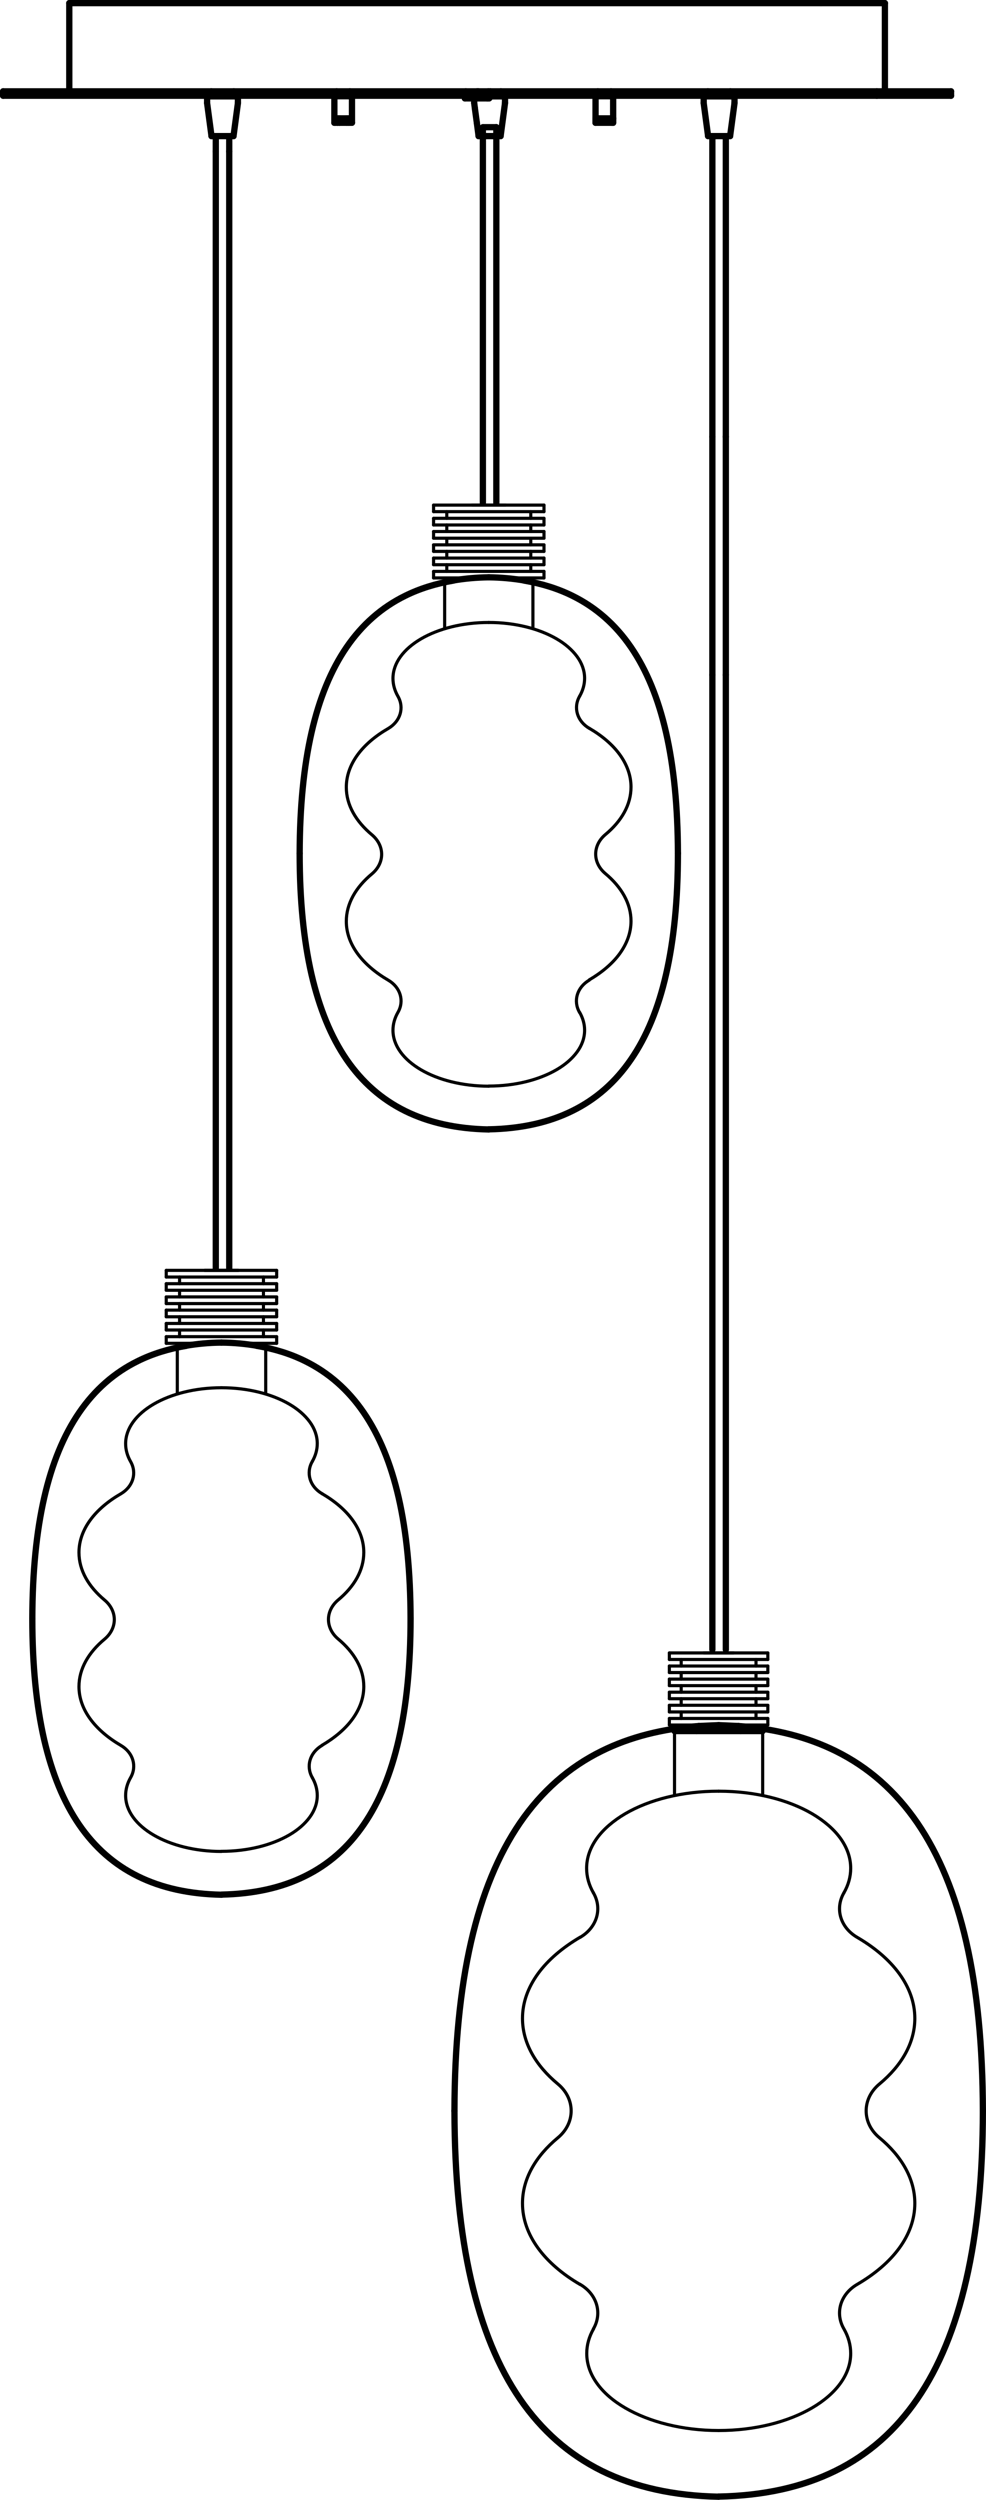 <?xml version="1.0" encoding="UTF-8"?>
<svg id="Livello_2" data-name="Livello 2" xmlns="http://www.w3.org/2000/svg" viewBox="0 0 78.41 198.71">
  <defs>
    <style>
      .cls-1 {
        stroke-width: .5px;
      }

      .cls-1, .cls-2 {
        fill: none;
        stroke: #000;
        stroke-linecap: round;
        stroke-linejoin: round;
      }

      .cls-2 {
        stroke-width: .25px;
      }
    </style>
  </defs>
  <g id="Nomi">
    <path class="cls-1" d="M38.06,10.82h1.28"/>
    <path class="cls-1" d="M40.16,7.66h-1"/>
    <path class="cls-1" d="M16.47,8.17v-.51"/>
    <path class="cls-1" d="M70.37.25v7.01"/>
    <path class="cls-1" d="M37.04,7.61v-.35"/>
    <path class="cls-1" d="M65.29.25H5.51"/>
    <path class="cls-1" d="M40.16,7.66v.51"/>
    <path class="cls-1" d="M75.63,7.61h-5.9"/>
    <path class="cls-1" d="M38.83,7.26v.35"/>
    <path class="cls-1" d="M56.29,7.61v-.35"/>
    <path class="cls-1" d="M18.92,8.2l-.35,2.62"/>
    <path class="cls-1" d="M58.08,7.26v.35"/>
    <path class="cls-1" d="M38.99,7.26v.35"/>
    <path class="cls-1" d="M48.75,9.76v-.35"/>
    <path class="cls-1" d="M38.06,10.82l-.14-1.06"/>
    <path class="cls-1" d="M48.59,7.26v.35"/>
    <path class="cls-1" d="M38.04,7.61v-.35"/>
    <path class="cls-1" d="M16.8,7.61v-.35"/>
    <path class="cls-1" d="M70.37.25h-5.08"/>
    <path class="cls-1" d="M26.77,7.61v-.35"/>
    <path class="cls-1" d="M47.37,9.76v-.35"/>
    <path class="cls-1" d="M16.82,10.82l-.35-2.62"/>
    <path class="cls-1" d="M48.65,7.65h-1.29"/>
    <path class="cls-1" d="M27.82,7.26v.35"/>
    <path class="cls-1" d="M47.54,7.61v-.35"/>
    <path class="cls-1" d="M48.76,9.41v.35"/>
    <path class="cls-1" d="M38.4,39.98V10.82"/>
    <path class="cls-1" d="M18.59,7.26v.35"/>
    <path class="cls-1" d="M18.23,12.04v88.77"/>
    <path class="cls-1" d="M37.94,7.61v-.35"/>
    <path class="cls-1" d="M47.36,9.41v.35"/>
    <path class="cls-1" d="M26.84,9.76v-.35"/>
    <path class="cls-1" d="M39.83,7.26v.35"/>
    <path class="cls-1" d="M27.74,9.76v-.35"/>
    <path class="cls-1" d="M56.65,131.13V53.65"/>
    <path class="cls-1" d="M18.23,10.82v1.22"/>
    <path class="cls-1" d="M26.99,9.41v.35"/>
    <path class="cls-1" d="M26.99,9.41h-.15"/>
    <path class="cls-1" d="M36.97,7.82v-.18"/>
    <path class="cls-1" d="M57.72,34.71v18.93"/>
    <path class="cls-1" d="M48.75,9.76h-.1"/>
    <path class="cls-1" d="M38.9,7.64h-.15"/>
    <path class="cls-1" d="M26.84,9.76h-.17"/>
    <path class="cls-1" d="M38.9,7.82h-.15"/>
    <path class="cls-1" d="M48.76,7.65v1.75"/>
    <path class="cls-1" d="M58.41,7.66v.51"/>
    <path class="cls-1" d="M5.51,7.26V.25"/>
    <path class="cls-1" d="M17.16,100.81V12.04"/>
    <path class="cls-1" d="M27.99,7.65v2.1"/>
    <path class="cls-1" d="M55.96,8.17v-.51"/>
    <path class="cls-1" d="M58.41,8.2l-.35,2.62"/>
    <path class="cls-1" d="M56.31,10.82l-.35-2.62"/>
    <path class="cls-1" d="M47.36,9.41v-1.75"/>
    <path class="cls-1" d="M27.59,9.41v.35"/>
    <path class="cls-1" d="M57.72,10.82v23.9"/>
    <path class="cls-1" d="M26.59,9.76v-2.1"/>
    <path class="cls-1" d="M17.16,12.04v-1.22"/>
    <path class="cls-1" d="M27.99,7.65h-1.32"/>
    <path class="cls-1" d="M56.65,53.65v-18.93"/>
    <path class="cls-1" d="M48.76,7.65h-.11"/>
    <path class="cls-1" d="M48.75,9.41h-1.39"/>
    <path class="cls-1" d="M38.9,7.64v.18"/>
    <path class="cls-1" d="M39.47,10.11v.7"/>
    <path class="cls-1" d="M37.71,8.17v-.36"/>
    <path class="cls-1" d="M56.31,10.82h1.75"/>
    <path class="cls-1" d="M58.41,7.66h-2.45"/>
    <path class="cls-1" d="M69.72,7.26H.25"/>
    <path class="cls-1" d="M26.67,7.65h-.08"/>
    <path class="cls-1" d="M38.75,7.82h-1.78"/>
    <path class="cls-1" d="M38.75,7.64h-1.78"/>
    <path class="cls-1" d="M39.16,7.66h-1.46"/>
    <path class="cls-1" d="M40.16,8.2l-.35,2.62"/>
    <path class="cls-1" d="M26.99,9.76h-.15"/>
    <path class="cls-1" d="M69.72,7.61H.25"/>
    <path class="cls-1" d="M75.63,7.26v.35"/>
    <path class="cls-1" d="M75.63,7.26h-5.9"/>
    <path class="cls-1" d="M37.92,9.76l-.16-1.17"/>
    <path class="cls-1" d="M37.76,8.58l-.05-.39"/>
    <path class="cls-1" d="M26.67,9.76h-.08"/>
    <path class="cls-1" d="M.25,7.61v-.35"/>
    <path class="cls-1" d="M37.71,7.82v-.16"/>
    <path class="cls-1" d="M39.47,10.82v29.16"/>
    <path class="cls-1" d="M48.65,9.76h-1.29"/>
    <path class="cls-1" d="M27.99,9.76h-1"/>
    <path class="cls-1" d="M38.4,10.82v-.7"/>
    <path class="cls-1" d="M57.72,53.65v77.48"/>
    <path class="cls-1" d="M18.92,7.66h-2.45"/>
    <path class="cls-1" d="M56.65,34.71V10.82"/>
    <path class="cls-1" d="M39.46,10.11h-1.05"/>
    <path class="cls-1" d="M18.57,10.82h-1.75"/>
    <path class="cls-1" d="M18.92,7.66v.51"/>
    <path class="cls-1" d="M39.34,10.82h.47"/>
    <path class="cls-1" d="M27.74,9.41h-.75"/>
    <g>
      <path class="cls-1" d="M58.73,137.2l-1.58-.07"/>
      <path class="cls-2" d="M67.11,150.46c-.73,1.26-.28,2.76,1.06,3.54,2.83,1.65,4.58,3.93,4.58,6.44,0,1.94-1.04,3.74-2.81,5.21-.71.59-1.06,1.36-1.06,2.14s.35,1.55,1.06,2.14c1.77,1.47,2.81,3.27,2.81,5.21,0,2.52-1.75,4.79-4.58,6.44-1.34.78-1.79,2.28-1.06,3.54.35.61.54,1.27.54,1.95,0,3.38-4.7,6.13-10.5,6.13"/>
      <path class="cls-2" d="M47.19,150.46c-.35-.61-.54-1.27-.54-1.95,0-.85.29-1.65.82-2.39.53-.73,1.3-1.39,2.25-1.95,1.9-1.11,4.52-1.79,7.42-1.79"/>
      <path class="cls-2" d="M57.15,193.2c-2.9,0-5.52-.69-7.42-1.79-.95-.55-1.72-1.21-2.25-1.95-.53-.73-.82-1.54-.82-2.39,0-.68.19-1.34.54-1.95"/>
      <path class="cls-2" d="M60.65,137.84v4.77"/>
      <path class="cls-2" d="M53.64,142.61v-4.77"/>
      <path class="cls-1" d="M53.64,137.6h7.01"/>
      <path class="cls-1" d="M36.14,167.79c.02-10.34,1.76-17.84,5.21-22.89,1.73-2.52,3.89-4.43,6.51-5.72,2.23-1.1,4.79-1.76,7.71-1.98"/>
      <path class="cls-1" d="M78.16,167.79c-.02-10.34-1.76-17.84-5.21-22.89-1.73-2.52-3.89-4.43-6.51-5.72-2.23-1.1-4.79-1.76-7.71-1.98"/>
      <path class="cls-2" d="M67.11,150.46c.35-.61.54-1.27.54-1.95,0-.85-.29-1.65-.82-2.39-.53-.73-1.3-1.39-2.25-1.95-1.9-1.11-4.52-1.79-7.42-1.79"/>
      <path class="cls-2" d="M46.13,154c1.34-.78,1.79-2.28,1.06-3.54"/>
      <path class="cls-2" d="M46.13,181.59c-1.41-.82-2.56-1.81-3.35-2.9-.79-1.09-1.23-2.29-1.23-3.55,0-1.94,1.04-3.74,2.81-5.21.71-.59,1.06-1.36,1.06-2.14s-.35-1.55-1.06-2.14c-1.77-1.47-2.81-3.27-2.81-5.21,0-1.26.44-2.46,1.23-3.55.79-1.09,1.94-2.07,3.35-2.9"/>
      <path class="cls-2" d="M47.19,185.12c.73-1.26.28-2.76-1.06-3.54"/>
      <path class="cls-1" d="M55.57,137.2l1.58-.07"/>
      <path class="cls-1" d="M55.4,137.6v-.38"/>
      <path class="cls-1" d="M58.9,137.22v.38"/>
      <path class="cls-1" d="M57.15,198.46c-3.58-.07-6.66-.76-9.29-2.05-2.62-1.3-4.78-3.2-6.51-5.72-1.73-2.52-3.02-5.67-3.89-9.46-.87-3.8-1.31-8.25-1.32-13.43"/>
      <path class="cls-1" d="M78.16,167.79c0,5.17-.45,9.63-1.32,13.43-.87,3.8-2.16,6.94-3.89,9.46-1.73,2.52-3.89,4.43-6.51,5.72-2.62,1.29-5.7,1.98-9.29,2.05"/>
      <g>
        <path class="cls-2" d="M55.96,131.39h2.38"/>
        <line class="cls-2" x1="54.17" y1="133.47" x2="54.17" y2="132.95"/>
        <polyline class="cls-2" points="54.02 137.17 57.15 137.17 60.28 137.17"/>
        <polyline class="cls-2" points="53.23 133.99 57.15 133.99 61.06 133.99"/>
        <line class="cls-2" x1="60.12" y1="131.91" x2="60.12" y2="132.43"/>
        <polyline class="cls-2" points="61.06 136.6 57.15 136.6 53.23 136.6"/>
        <polyline class="cls-2" points="61.06 131.39 57.15 131.39 53.23 131.39"/>
        <polyline class="cls-2" points="61.06 132.43 57.15 132.43 53.23 132.43"/>
        <polyline class="cls-2" points="61.06 133.47 57.15 133.47 53.23 133.47"/>
        <polyline class="cls-2" points="61.06 134.51 57.15 134.51 53.23 134.51"/>
        <polyline class="cls-2" points="53.23 137.12 57.15 137.12 61.06 137.12"/>
        <polyline class="cls-2" points="53.23 136.08 57.15 136.08 61.06 136.08"/>
        <polyline class="cls-2" points="53.23 135.55 57.15 135.55 61.06 135.55"/>
        <polyline class="cls-2" points="53.23 131.91 57.15 131.91 61.06 131.91"/>
        <polyline class="cls-2" points="53.23 135.03 57.15 135.03 61.06 135.03"/>
        <line class="cls-2" x1="60.12" y1="136.08" x2="60.12" y2="136.6"/>
        <line class="cls-2" x1="54.17" y1="136.6" x2="54.17" y2="136.08"/>
        <line class="cls-2" x1="61.06" y1="136.6" x2="61.06" y2="137.12"/>
        <line class="cls-2" x1="53.23" y1="137.12" x2="53.23" y2="136.6"/>
        <line class="cls-2" x1="61.06" y1="135.55" x2="61.06" y2="136.08"/>
        <line class="cls-2" x1="53.23" y1="136.08" x2="53.23" y2="135.55"/>
        <line class="cls-2" x1="60.12" y1="135.03" x2="60.12" y2="135.55"/>
        <line class="cls-2" x1="54.17" y1="135.55" x2="54.17" y2="135.03"/>
        <line class="cls-2" x1="60.12" y1="133.99" x2="60.12" y2="134.51"/>
        <line class="cls-2" x1="54.17" y1="134.51" x2="54.17" y2="133.99"/>
        <polyline class="cls-2" points="53.23 132.95 57.15 132.95 61.06 132.95"/>
        <line class="cls-2" x1="54.17" y1="132.43" x2="54.17" y2="131.91"/>
        <line class="cls-2" x1="61.06" y1="131.39" x2="61.06" y2="131.91"/>
        <line class="cls-2" x1="53.23" y1="131.91" x2="53.23" y2="131.39"/>
        <line class="cls-2" x1="61.06" y1="132.43" x2="61.06" y2="132.95"/>
        <line class="cls-2" x1="53.23" y1="132.95" x2="53.23" y2="132.43"/>
        <line class="cls-2" x1="61.06" y1="133.47" x2="61.06" y2="133.99"/>
        <line class="cls-2" x1="53.23" y1="133.99" x2="53.23" y2="133.47"/>
        <line class="cls-2" x1="61.06" y1="134.51" x2="61.06" y2="135.03"/>
        <line class="cls-2" x1="53.23" y1="135.03" x2="53.23" y2="134.51"/>
        <path class="cls-2" d="M54.64,137.31c.79-.15,1.62-.23,2.5-.25"/>
        <path class="cls-2" d="M59.65,137.31c-.79-.15-1.62-.23-2.5-.25"/>
        <line class="cls-2" x1="60.12" y1="132.95" x2="60.12" y2="133.47"/>
      </g>
    </g>
    <g>
      <path class="cls-2" d="M16.28,100.98h2.67"/>
      <line class="cls-2" x1="14.28" y1="103.09" x2="14.28" y2="102.56"/>
      <polyline class="cls-2" points="14.1 106.83 17.61 106.83 21.13 106.83"/>
      <polyline class="cls-2" points="13.22 103.62 17.61 103.62 22 103.62"/>
      <line class="cls-2" x1="21.13" y1="106.83" x2="21.13" y2="110.69"/>
      <line class="cls-2" x1="14.1" y1="110.69" x2="14.1" y2="106.83"/>
      <line class="cls-2" x1="20.95" y1="101.51" x2="20.95" y2="102.04"/>
      <polyline class="cls-2" points="22 106.25 17.61 106.25 13.22 106.25"/>
      <polyline class="cls-2" points="22 100.98 17.61 100.98 13.22 100.98"/>
      <polyline class="cls-2" points="22 102.04 17.61 102.04 13.22 102.04"/>
      <polyline class="cls-2" points="22 103.09 17.61 103.09 13.22 103.09"/>
      <polyline class="cls-2" points="22 104.14 17.61 104.14 13.22 104.14"/>
      <polyline class="cls-2" points="13.22 106.78 17.61 106.78 22 106.78"/>
      <polyline class="cls-2" points="13.22 105.72 17.61 105.72 22 105.72"/>
      <polyline class="cls-2" points="13.22 105.2 17.61 105.2 22 105.2"/>
      <polyline class="cls-2" points="13.22 101.51 17.61 101.51 22 101.51"/>
      <polyline class="cls-2" points="13.22 104.67 17.61 104.67 22 104.67"/>
      <line class="cls-2" x1="20.95" y1="105.72" x2="20.95" y2="106.25"/>
      <line class="cls-2" x1="14.28" y1="106.25" x2="14.28" y2="105.72"/>
      <line class="cls-2" x1="22" y1="106.25" x2="22" y2="106.78"/>
      <line class="cls-2" x1="13.22" y1="106.78" x2="13.22" y2="106.25"/>
      <line class="cls-2" x1="22" y1="105.2" x2="22" y2="105.72"/>
      <line class="cls-2" x1="13.22" y1="105.72" x2="13.22" y2="105.2"/>
      <line class="cls-2" x1="20.95" y1="104.67" x2="20.95" y2="105.2"/>
      <line class="cls-2" x1="14.28" y1="105.2" x2="14.28" y2="104.67"/>
      <line class="cls-2" x1="20.95" y1="103.62" x2="20.95" y2="104.14"/>
      <line class="cls-2" x1="14.28" y1="104.14" x2="14.28" y2="103.62"/>
      <polyline class="cls-2" points="13.22 102.56 17.61 102.56 22 102.56"/>
      <line class="cls-2" x1="14.28" y1="102.04" x2="14.28" y2="101.51"/>
      <line class="cls-2" x1="22" y1="100.98" x2="22" y2="101.51"/>
      <line class="cls-2" x1="13.22" y1="101.51" x2="13.22" y2="100.98"/>
      <line class="cls-2" x1="22" y1="102.04" x2="22" y2="102.56"/>
      <line class="cls-2" x1="13.22" y1="102.56" x2="13.22" y2="102.04"/>
      <line class="cls-2" x1="22" y1="103.09" x2="22" y2="103.62"/>
      <line class="cls-2" x1="13.22" y1="103.62" x2="13.22" y2="103.09"/>
      <line class="cls-2" x1="22" y1="104.14" x2="22" y2="104.67"/>
      <line class="cls-2" x1="13.22" y1="104.67" x2="13.22" y2="104.14"/>
      <path class="cls-1" d="M32.65,128.66c0,3.7-.32,6.89-.94,9.61-.62,2.72-1.55,4.97-2.79,6.77-1.24,1.81-2.79,3.17-4.66,4.09-1.88.93-4.08,1.42-6.65,1.47"/>
      <path class="cls-1" d="M2.57,128.66c.02-7.4,1.26-12.77,3.73-16.38,1.24-1.81,2.79-3.17,4.66-4.09,1.15-.57,2.43-.97,3.84-1.21"/>
      <path class="cls-1" d="M17.61,150.61c-2.56-.05-4.77-.54-6.65-1.47-1.88-.93-3.42-2.29-4.66-4.09-1.24-1.81-2.16-4.06-2.79-6.77-.62-2.72-.94-5.91-.94-9.61"/>
      <path class="cls-1" d="M32.65,128.66c-.02-7.4-1.26-12.77-3.73-16.38-1.24-1.81-2.79-3.17-4.66-4.09-1.15-.57-2.43-.97-3.84-1.21"/>
      <path class="cls-1" d="M14.8,106.97c.88-.15,1.82-.24,2.81-.25"/>
      <path class="cls-1" d="M20.42,106.97c-.88-.15-1.82-.24-2.81-.25"/>
      <path class="cls-2" d="M17.61,147.17c-4.21,0-7.62-1.99-7.62-4.45,0-.49.14-.97.39-1.41.53-.91.21-2-.77-2.57-2.05-1.2-3.33-2.85-3.33-4.67,0-1.41.75-2.71,2.04-3.78.51-.43.77-.99.77-1.55s-.26-1.12-.77-1.55c-1.28-1.07-2.04-2.37-2.04-3.78,0-1.83,1.27-3.48,3.33-4.67.97-.57,1.3-1.65.77-2.57-.25-.44-.39-.92-.39-1.41,0-2.46,3.41-4.45,7.62-4.45"/>
      <path class="cls-2" d="M24.84,116.16c.25-.44.39-.92.39-1.41,0-.61-.21-1.2-.6-1.73-.39-.53-.94-1.01-1.63-1.41-1.38-.8-3.28-1.3-5.39-1.3"/>
      <path class="cls-2" d="M24.84,141.31c.25.44.39.92.39,1.41,0,.61-.21,1.2-.6,1.73s-.94,1.01-1.63,1.41c-1.38.8-3.28,1.3-5.39,1.3"/>
      <path class="cls-2" d="M25.61,138.74c-.97.57-1.3,1.65-.77,2.57"/>
      <path class="cls-2" d="M25.61,118.73c1.03.6,1.86,1.31,2.43,2.1.57.79.89,1.66.89,2.57,0,1.41-.75,2.71-2.04,3.78-.51.43-.77.99-.77,1.55s.26,1.12.77,1.55c1.28,1.07,2.04,2.37,2.04,3.78,0,.91-.32,1.78-.89,2.57-.57.79-1.41,1.5-2.43,2.1"/>
      <path class="cls-2" d="M24.84,116.16c-.53.91-.21,2,.77,2.57"/>
      <line class="cls-2" x1="20.95" y1="102.56" x2="20.95" y2="103.09"/>
    </g>
    <g>
      <path class="cls-2" d="M37.54,40.15h2.67"/>
      <line class="cls-2" x1="35.53" y1="42.25" x2="35.53" y2="41.73"/>
      <polyline class="cls-2" points="35.36 46 38.87 46 42.38 46"/>
      <polyline class="cls-2" points="34.48 42.78 38.87 42.78 43.26 42.78"/>
      <line class="cls-2" x1="42.38" y1="46" x2="42.38" y2="49.86"/>
      <line class="cls-2" x1="35.36" y1="49.86" x2="35.36" y2="46"/>
      <line class="cls-2" x1="42.21" y1="40.67" x2="42.21" y2="41.2"/>
      <polyline class="cls-2" points="43.26 45.42 38.87 45.42 34.48 45.42"/>
      <polyline class="cls-2" points="43.26 40.15 38.87 40.15 34.48 40.15"/>
      <polyline class="cls-2" points="43.26 41.2 38.87 41.2 34.48 41.2"/>
      <polyline class="cls-2" points="43.26 42.25 38.87 42.25 34.48 42.25"/>
      <polyline class="cls-2" points="43.26 43.31 38.87 43.31 34.48 43.31"/>
      <polyline class="cls-2" points="34.48 45.94 38.87 45.94 43.26 45.94"/>
      <polyline class="cls-2" points="34.48 44.89 38.87 44.89 43.26 44.89"/>
      <polyline class="cls-2" points="34.48 44.36 38.87 44.36 43.26 44.36"/>
      <polyline class="cls-2" points="34.48 40.67 38.87 40.67 43.26 40.67"/>
      <polyline class="cls-2" points="34.48 43.83 38.87 43.83 43.26 43.83"/>
      <line class="cls-2" x1="42.21" y1="44.89" x2="42.21" y2="45.42"/>
      <line class="cls-2" x1="35.53" y1="45.42" x2="35.53" y2="44.89"/>
      <line class="cls-2" x1="43.26" y1="45.42" x2="43.26" y2="45.94"/>
      <line class="cls-2" x1="34.48" y1="45.94" x2="34.48" y2="45.42"/>
      <line class="cls-2" x1="43.26" y1="44.36" x2="43.26" y2="44.89"/>
      <line class="cls-2" x1="34.48" y1="44.89" x2="34.48" y2="44.36"/>
      <line class="cls-2" x1="42.21" y1="43.83" x2="42.21" y2="44.36"/>
      <line class="cls-2" x1="35.53" y1="44.36" x2="35.53" y2="43.83"/>
      <line class="cls-2" x1="42.21" y1="42.78" x2="42.21" y2="43.31"/>
      <line class="cls-2" x1="35.53" y1="43.31" x2="35.53" y2="42.78"/>
      <polyline class="cls-2" points="34.48 41.73 38.87 41.73 43.26 41.73"/>
      <line class="cls-2" x1="35.53" y1="41.2" x2="35.53" y2="40.67"/>
      <line class="cls-2" x1="43.26" y1="40.15" x2="43.26" y2="40.67"/>
      <line class="cls-2" x1="34.48" y1="40.67" x2="34.48" y2="40.15"/>
      <line class="cls-2" x1="43.26" y1="41.2" x2="43.26" y2="41.73"/>
      <line class="cls-2" x1="34.48" y1="41.73" x2="34.48" y2="41.2"/>
      <line class="cls-2" x1="43.26" y1="42.25" x2="43.26" y2="42.78"/>
      <line class="cls-2" x1="34.48" y1="42.78" x2="34.48" y2="42.25"/>
      <line class="cls-2" x1="43.26" y1="43.31" x2="43.26" y2="43.83"/>
      <line class="cls-2" x1="34.48" y1="43.83" x2="34.48" y2="43.31"/>
      <path class="cls-1" d="M53.91,67.83c0,3.7-.32,6.89-.94,9.61-.62,2.72-1.55,4.97-2.79,6.77-1.24,1.81-2.79,3.17-4.66,4.09-1.88.93-4.08,1.42-6.65,1.47"/>
      <path class="cls-1" d="M23.83,67.83c.02-7.4,1.26-12.77,3.73-16.38,1.24-1.81,2.79-3.17,4.66-4.09,1.15-.57,2.43-.97,3.84-1.21"/>
      <path class="cls-1" d="M38.87,89.78c-2.56-.05-4.77-.54-6.65-1.47-1.88-.93-3.42-2.29-4.66-4.09-1.24-1.81-2.16-4.06-2.79-6.77-.62-2.72-.94-5.91-.94-9.61"/>
      <path class="cls-1" d="M53.91,67.83c-.02-7.4-1.26-12.77-3.73-16.38-1.24-1.81-2.79-3.17-4.66-4.09-1.15-.57-2.43-.97-3.84-1.21"/>
      <path class="cls-1" d="M36.06,46.14c.88-.15,1.82-.24,2.81-.25"/>
      <path class="cls-1" d="M41.68,46.14c-.88-.15-1.82-.24-2.81-.25"/>
      <path class="cls-2" d="M38.87,86.34c-4.21,0-7.62-1.99-7.62-4.45,0-.49.14-.97.39-1.41.53-.91.21-2-.77-2.57-2.05-1.2-3.33-2.85-3.33-4.67,0-1.41.75-2.71,2.04-3.78.51-.43.77-.99.77-1.55s-.26-1.12-.77-1.55c-1.28-1.07-2.04-2.37-2.04-3.78,0-1.83,1.27-3.48,3.33-4.67.97-.57,1.3-1.65.77-2.57-.25-.44-.39-.92-.39-1.41,0-2.46,3.41-4.45,7.62-4.45"/>
      <path class="cls-2" d="M46.1,55.33c.25-.44.39-.92.39-1.41,0-.61-.21-1.2-.6-1.73-.39-.53-.94-1.01-1.63-1.41-1.38-.8-3.28-1.3-5.39-1.3"/>
      <path class="cls-2" d="M46.1,80.48c.25.44.39.92.39,1.41,0,.61-.21,1.2-.6,1.73s-.94,1.01-1.63,1.41c-1.38.8-3.28,1.3-5.39,1.3"/>
      <path class="cls-2" d="M46.86,77.91c-.97.57-1.3,1.65-.77,2.57"/>
      <path class="cls-2" d="M46.86,57.89c1.03.6,1.86,1.31,2.43,2.1.57.79.89,1.66.89,2.57,0,1.41-.75,2.71-2.04,3.78-.51.43-.77.99-.77,1.55s.26,1.12.77,1.55c1.28,1.07,2.04,2.37,2.04,3.78,0,.91-.32,1.78-.89,2.57-.57.79-1.41,1.5-2.43,2.1"/>
      <path class="cls-2" d="M46.1,55.33c-.53.91-.21,2,.77,2.57"/>
      <line class="cls-2" x1="42.21" y1="41.73" x2="42.21" y2="42.25"/>
    </g>
  </g>
</svg>